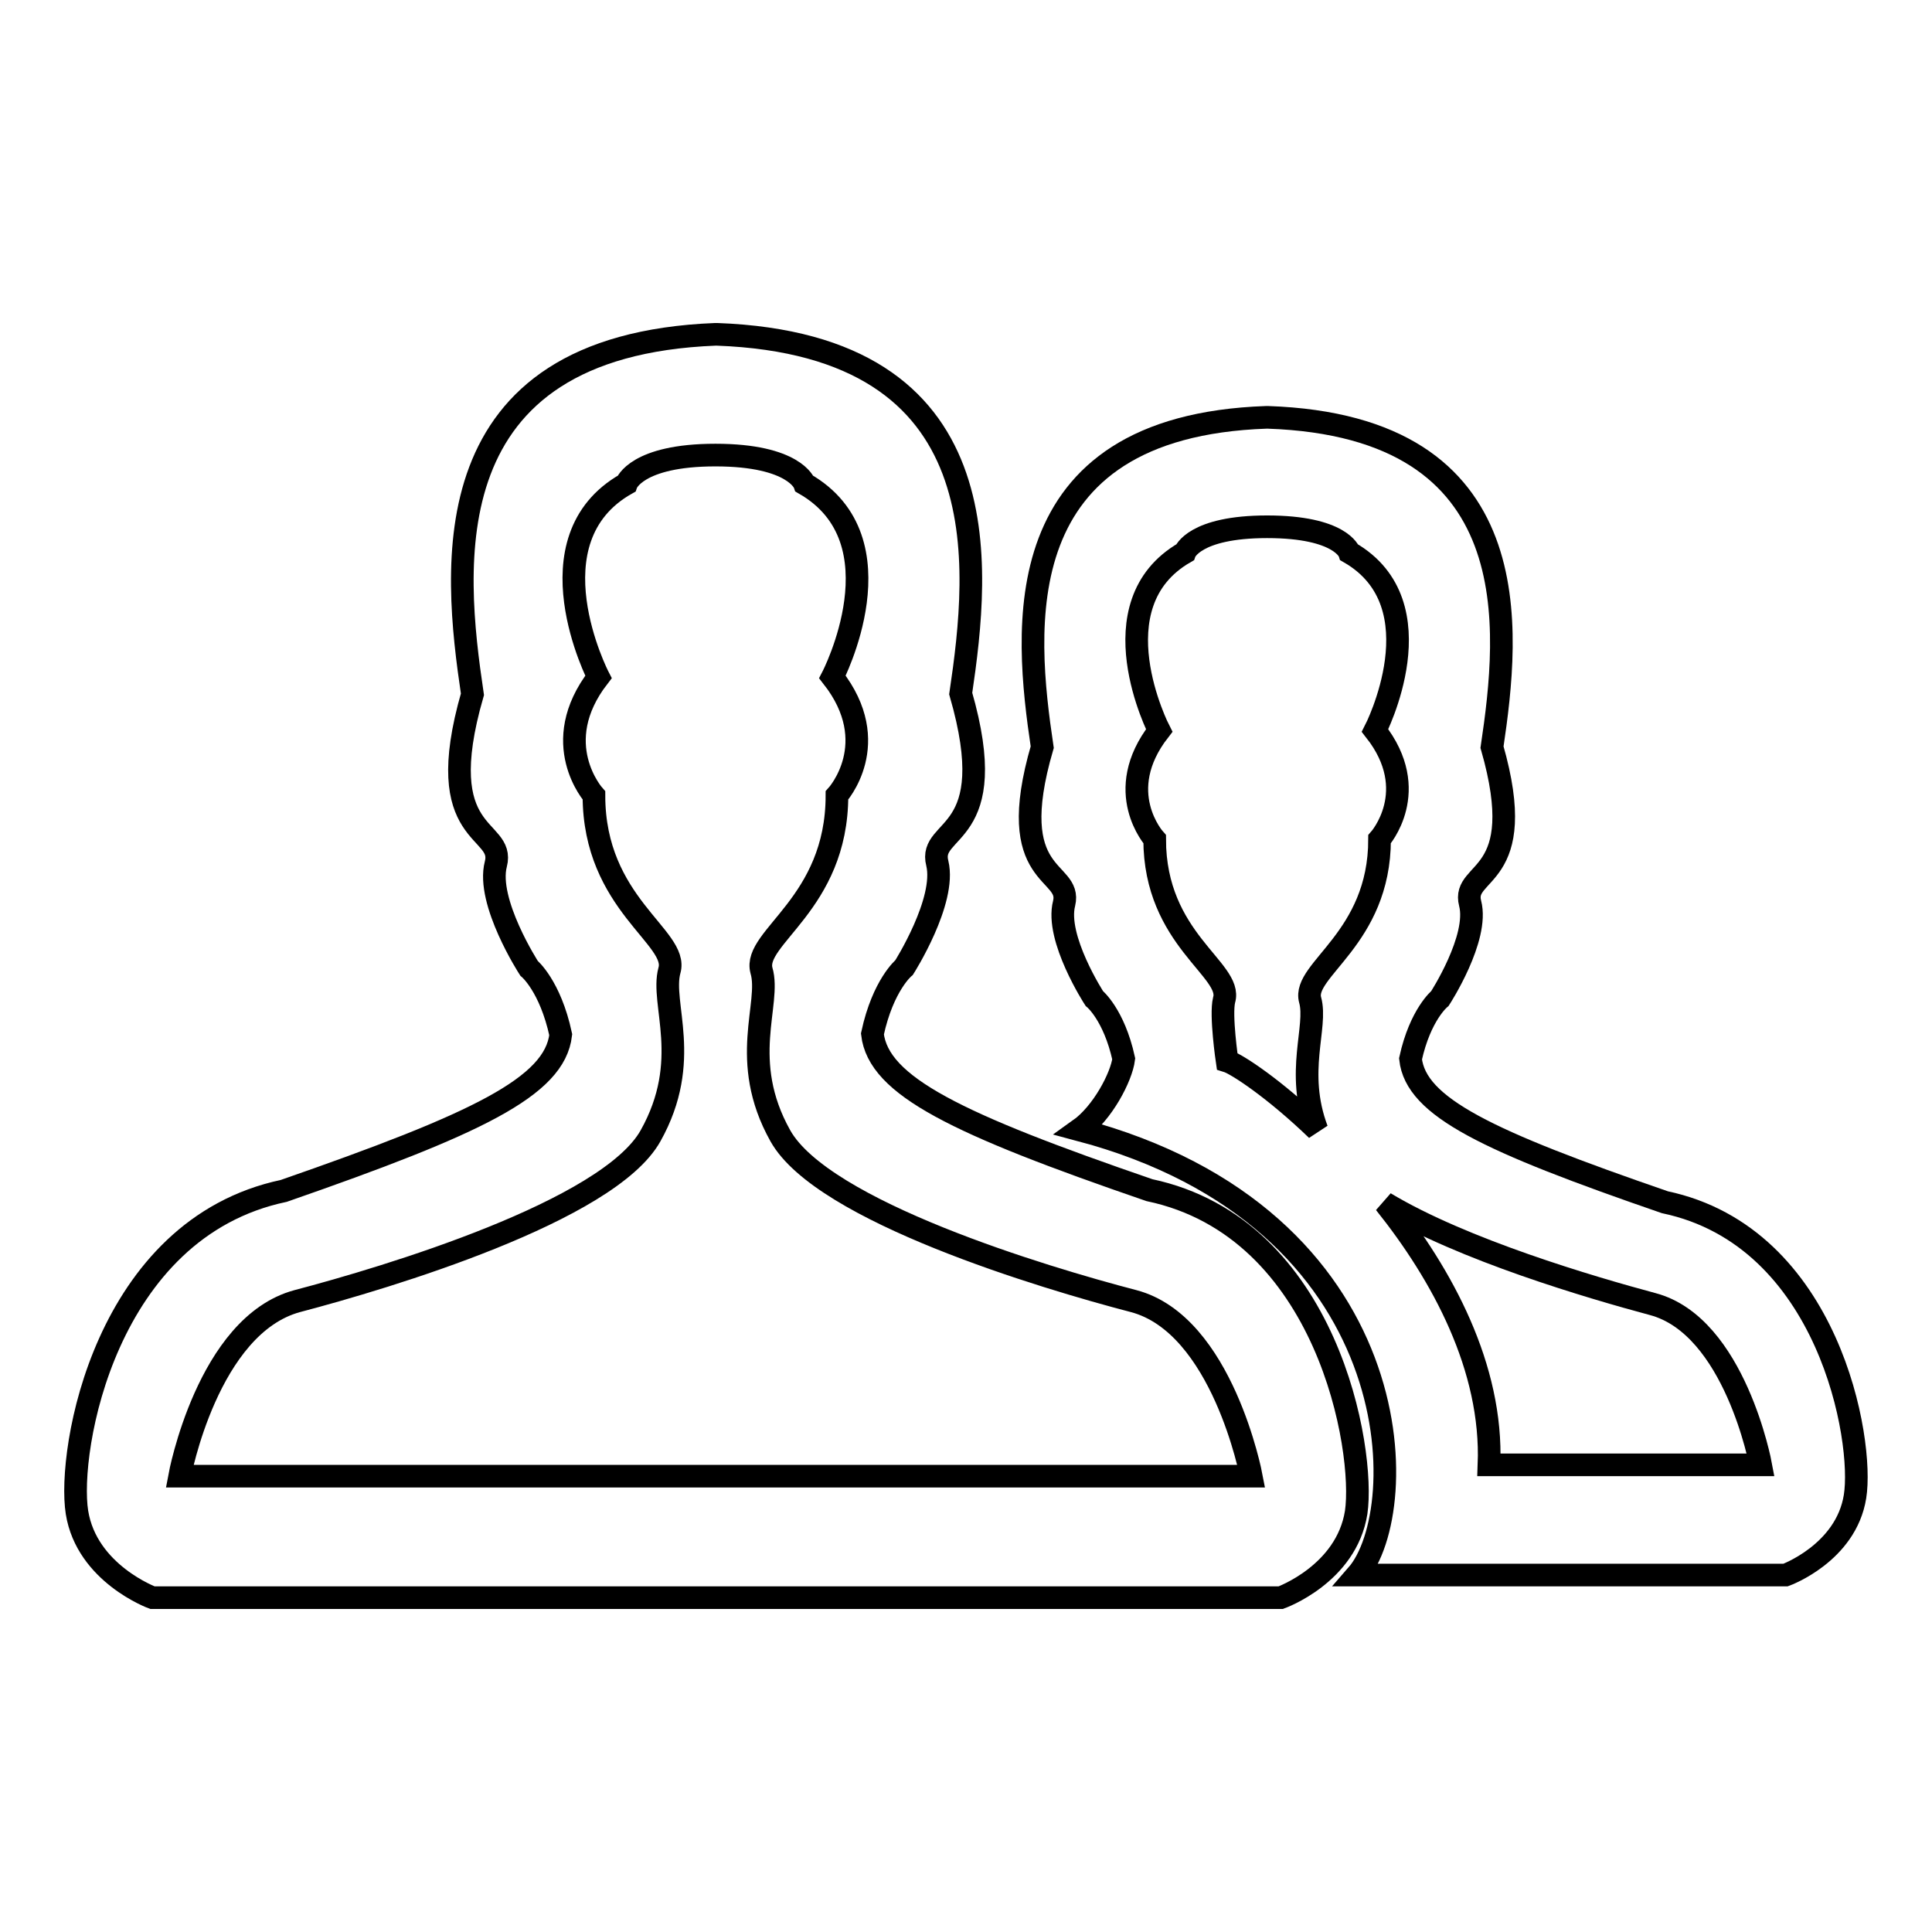 <?xml version="1.0" encoding="utf-8"?>
<!-- Svg Vector Icons : http://www.onlinewebfonts.com/icon -->
<!DOCTYPE svg PUBLIC "-//W3C//DTD SVG 1.1//EN" "http://www.w3.org/Graphics/SVG/1.1/DTD/svg11.dtd">
<svg version="1.1" xmlns="http://www.w3.org/2000/svg" xmlns:xlink="http://www.w3.org/1999/xlink" x="0px" y="0px" viewBox="0 0 256 256" enable-background="new 0 0 256 256" xml:space="preserve">
<g><g><path stroke-width="3" fill-opacity="0" stroke="#000000"  d="M152.3,157.7c-25.6-8.8-35.9-13.8-36.7-20.7c1.4-6.5,4.2-8.8,4.2-8.8s5.6-8.8,4.4-13.8c-1.3-5,8.7-3.1,3.1-22.5c2.5-16.9,5.6-46.2-32.3-47.6l0,0c0,0,0,0-0.1,0s0,0-0.1,0l0,0C57,45.8,60.1,75.1,62.6,92c-5.6,19.4,4.4,17.5,3.1,22.5c-1.3,5,4.4,13.8,4.4,13.8s2.8,2.3,4.2,8.8c-0.8,6.9-11.1,11.8-36.7,20.7c-23.7,5-28.7,34.4-27.4,42.6c1.3,8.1,10,11.3,10,11.3h74.7H95h74.7c0,0,8.7-3.1,10-11.3C180.9,192.2,176,162.7,152.3,157.7z M94.9,195.6H23.8c0,0,3.7-20,15.6-23.2c11.8-3.1,41.2-11.9,46.8-21.9c5.6-10,1.3-17.5,2.5-21.9c1.3-4.4-10-8.8-10-23.2c0,0-6.2-6.9,0.6-15.7c0,0-9.4-18.2,3.7-25.6c0,0,1.3-3.8,11.8-3.8s11.8,3.8,11.8,3.8c13.1,7.5,3.7,25.6,3.7,25.6c6.9,8.8,0.6,15.7,0.6,15.7c0,14.4-11.2,18.8-10,23.2c1.3,4.4-3.1,11.9,2.5,21.9c5.6,10,34.9,18.8,46.8,21.9c11.8,3.1,15.6,23.2,15.6,23.2H94.9z"/><path stroke-width="3" fill-opacity="0" stroke="#000000"  d="M220.6,159.3c-23.5-8.1-33-12.6-33.7-19c1.3-5.9,3.9-8,3.9-8s5.2-8,4-12.6c-1.2-4.6,8-2.9,2.9-20.7c2.3-15.5,5.2-42.5-29.7-43.7l0,0c0,0,0,0-0.1,0c0,0,0,0-0.1,0l0,0c-34.8,1.2-32,28.2-29.7,43.7c-5.2,17.8,4,16.1,2.9,20.7c-1.2,4.6,4,12.6,4,12.6s2.6,2.1,3.9,8c-0.3,2.4-2.8,7.2-5.9,9.4c44.1,11.7,44.3,50.4,36.8,59h56.8c0,0,8-2.9,9.2-10.4C247,190.9,242.4,163.9,220.6,159.3z M162.6,140.6c0,0-0.9-6.1-0.4-8.1c1.2-4-9.2-8-9.2-21.3c0,0-5.7-6.3,0.6-14.4c0,0-8.6-16.7,3.4-23.6c0,0,1.2-3.4,10.9-3.4c9.8,0,10.9,3.4,10.9,3.4c12,6.9,3.4,23.6,3.4,23.6c6.3,8,0.6,14.4,0.6,14.4c0,13.2-10.3,17.3-9.2,21.3c1,3.6-2,9.5,0.9,17.2C168.9,144.3,163.9,141,162.6,140.6z M197.3,194.1c0.5-12.9-6.2-25.2-13.8-34.7c10.3,6.2,27.3,11.2,35.5,13.4c10.9,2.9,14.3,21.3,14.3,21.3H197.3L197.3,194.1z"/></g></g>
</svg>